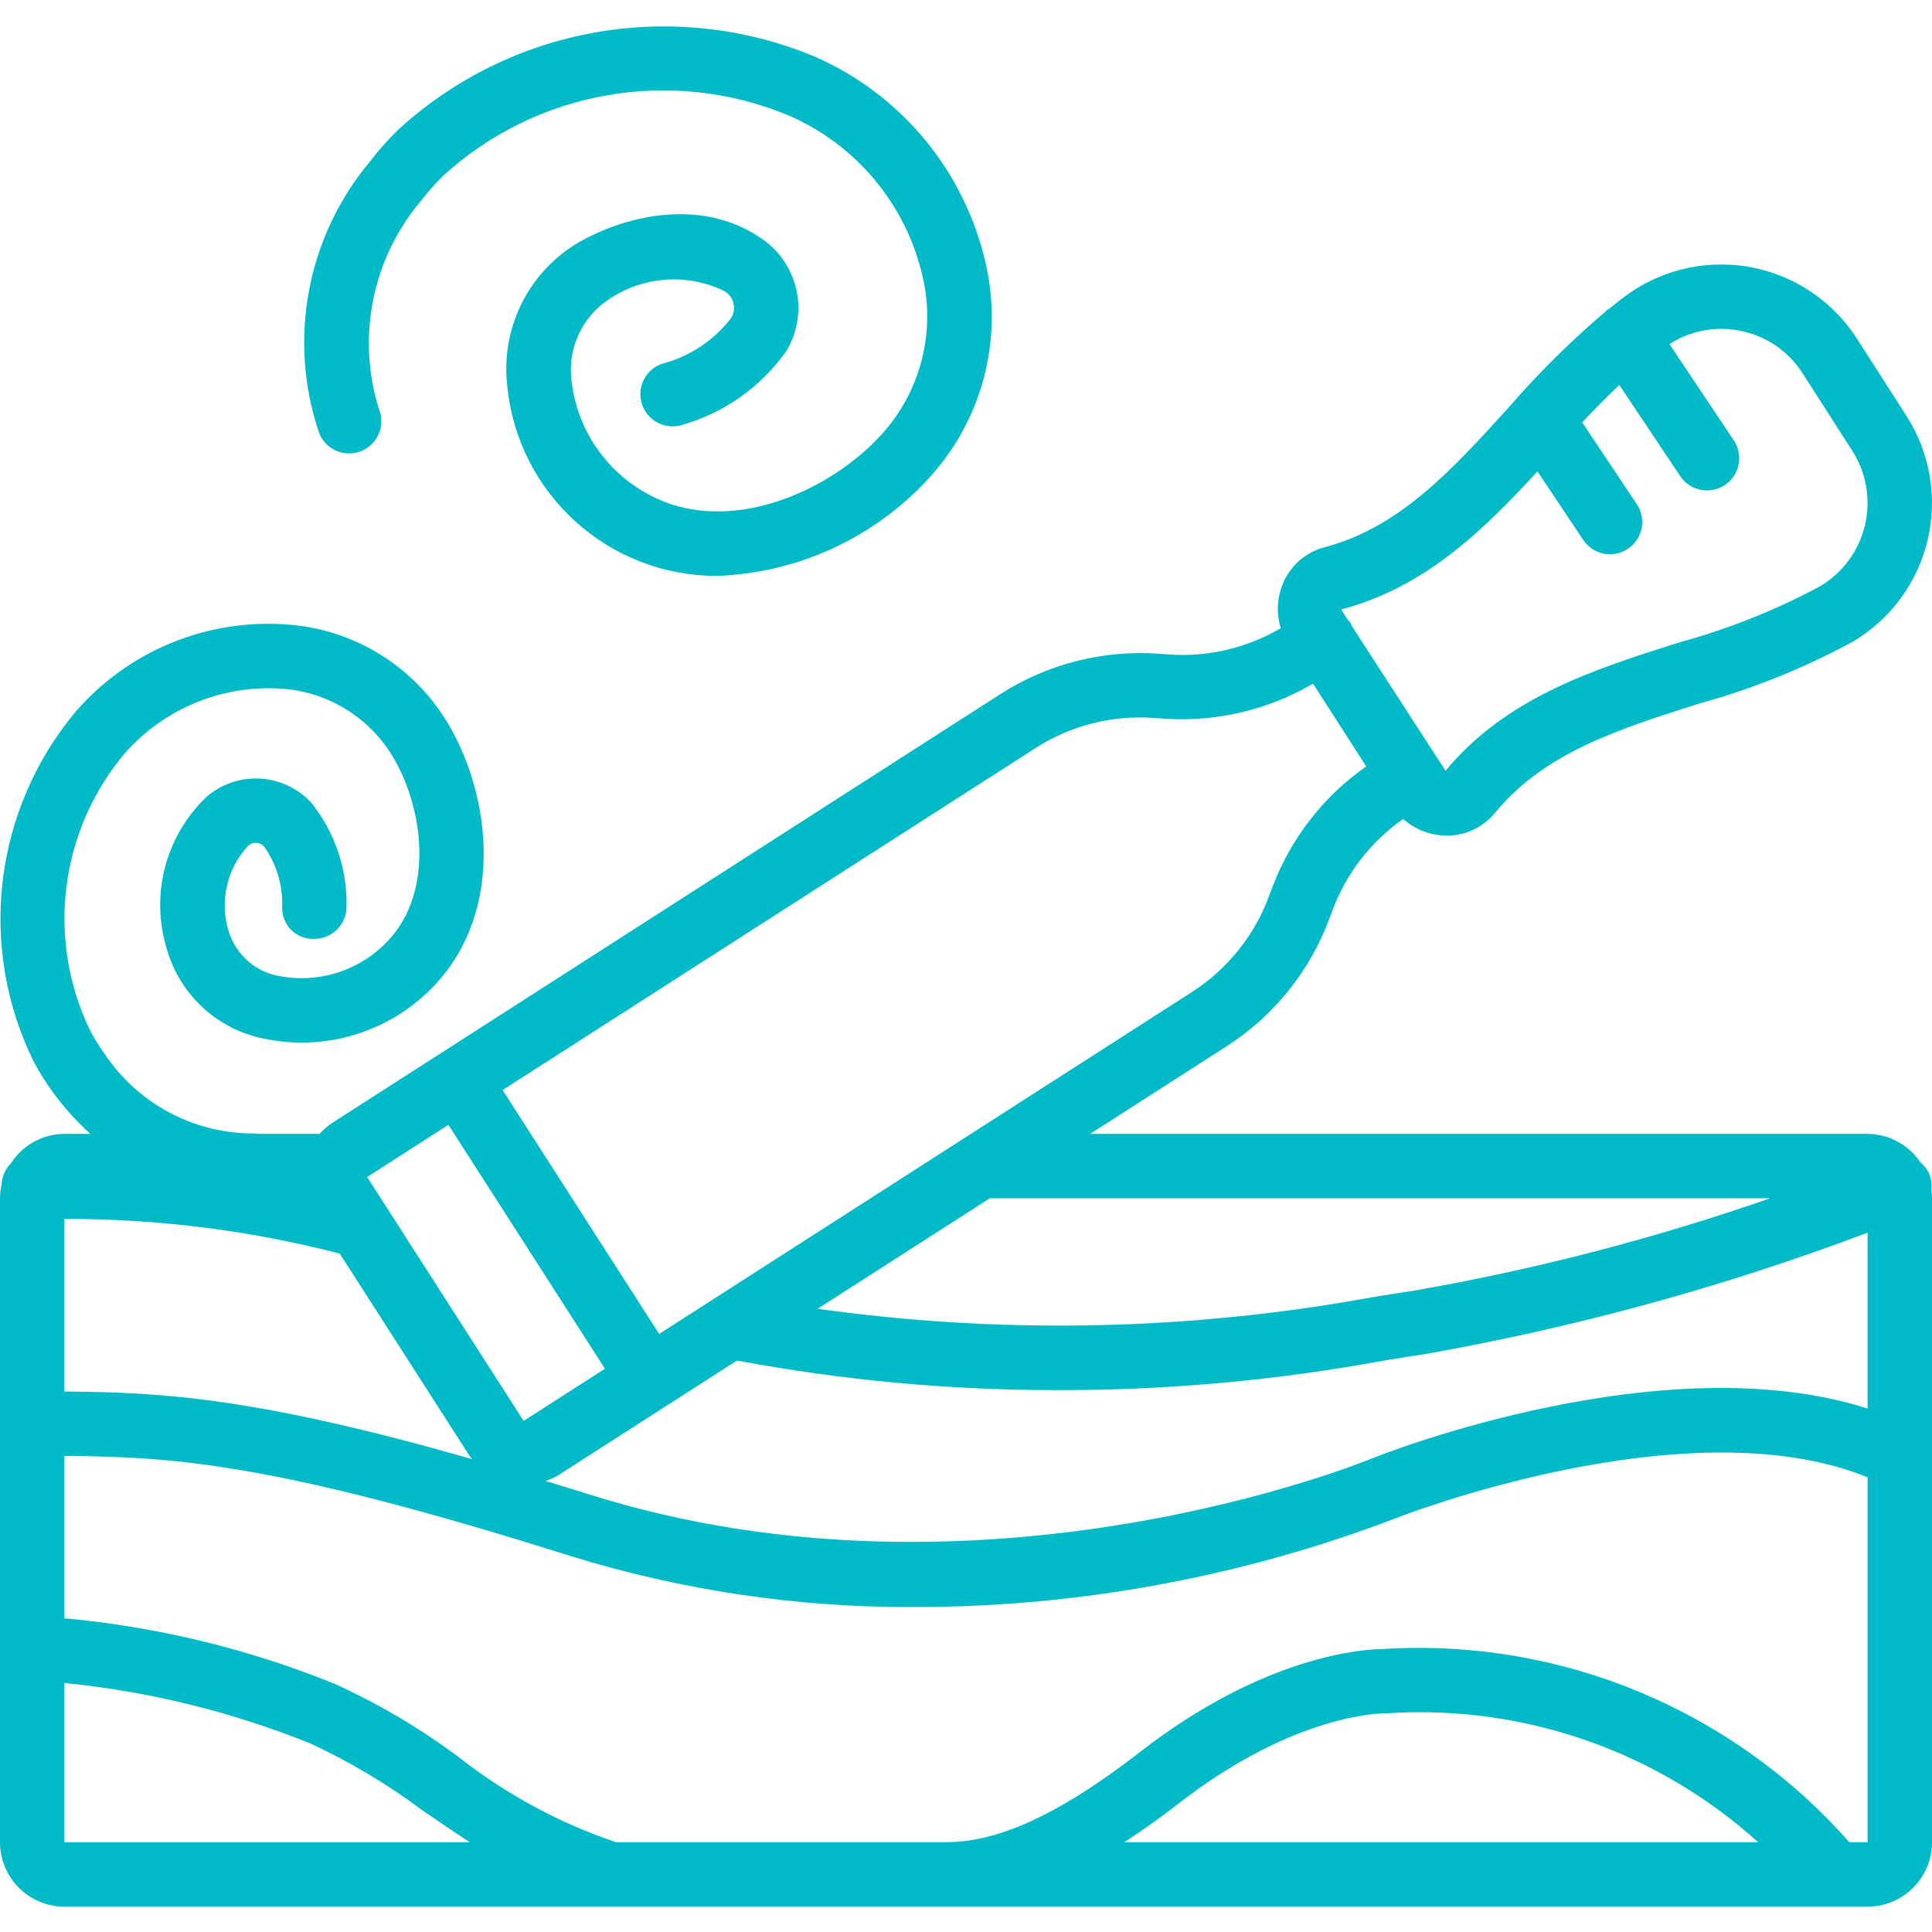 <svg width="60" height="60" viewBox="0 0 60 60" fill="none" xmlns="http://www.w3.org/2000/svg">
<g clip-path="url(#clip0)">
<path d="M59.892 36.408C59.83 36.287 59.744 36.181 59.638 36.095C59.27 35.549 58.658 35.219 58 35.213H33.857L38.102 32.488C39.556 31.551 40.67 30.169 41.278 28.549L41.394 28.237C41.824 27.104 42.584 26.128 43.577 25.434C43.917 25.737 44.349 25.918 44.804 25.947C44.844 25.949 44.884 25.951 44.923 25.951C45.509 25.954 46.064 25.692 46.434 25.238C47.959 23.376 50.288 22.638 52.754 21.856C54.42 21.397 56.028 20.749 57.547 19.925C58.715 19.232 59.551 18.093 59.864 16.772C60.177 15.451 59.94 14.059 59.207 12.916L57.666 10.514C56.932 9.371 55.765 8.576 54.433 8.31C53.101 8.044 51.718 8.331 50.602 9.104C50.382 9.256 50.178 9.428 49.969 9.593C49.955 9.602 49.939 9.602 49.925 9.611C49.897 9.63 49.882 9.659 49.857 9.68C48.781 10.594 47.775 11.589 46.85 12.657C45.112 14.573 43.471 16.383 41.142 16.993C40.535 17.151 40.042 17.593 39.819 18.18C39.656 18.605 39.64 19.073 39.775 19.509C38.73 20.123 37.525 20.408 36.316 20.326L35.984 20.302C34.259 20.18 32.539 20.617 31.081 21.547L10.321 34.871C10.175 34.967 10.043 35.082 9.928 35.213H8.028C7.993 35.207 7.959 35.203 7.923 35.201C6.048 35.22 4.289 34.29 3.25 32.729C3.089 32.508 2.943 32.276 2.814 32.035C1.426 29.2 1.841 25.813 3.873 23.397C5.09 22.012 6.88 21.27 8.72 21.385C10.154 21.473 11.453 22.261 12.194 23.491C13.093 24.993 13.431 27.323 12.339 28.865C11.511 30.005 10.103 30.57 8.716 30.319C7.965 30.205 7.343 29.675 7.111 28.952C6.811 28.026 7.03 27.01 7.685 26.29C7.751 26.215 7.846 26.173 7.944 26.174C8.044 26.174 8.138 26.217 8.203 26.292C8.593 26.843 8.79 27.507 8.763 28.181C8.757 28.45 8.865 28.709 9.059 28.895C9.254 29.08 9.517 29.175 9.786 29.157C10.338 29.144 10.774 28.686 10.762 28.135C10.781 26.967 10.392 25.83 9.66 24.921C8.806 24.008 7.388 23.925 6.433 24.731C5.151 25.936 4.663 27.764 5.174 29.448C5.581 30.919 6.802 32.022 8.307 32.277C10.471 32.693 12.68 31.814 13.968 30.026C15.632 27.675 15.104 24.459 13.907 22.459C12.839 20.671 10.959 19.524 8.881 19.392C6.4 19.218 3.982 20.22 2.352 22.099C-0.198 25.148 -0.708 29.415 1.051 32.98C1.223 33.301 1.417 33.61 1.631 33.904C1.977 34.379 2.369 34.818 2.803 35.213H2C1.329 35.218 0.706 35.56 0.342 36.124C0.165 36.3 0.06 36.535 0.048 36.784C0.043 36.805 0.04 36.827 0.036 36.848L0.035 36.854V36.855C0.013 36.973 0.001 37.093 0 37.213V57.213C0.001 58.317 0.896 59.212 2 59.213H58C59.104 59.212 59.999 58.317 60 57.213V37.213C59.998 37.122 59.99 37.032 59.977 36.942C59.999 36.76 59.97 36.575 59.892 36.408ZM2 37.855C4.885 37.848 7.758 38.209 10.551 38.931L14.579 45.208C14.604 45.247 14.636 45.278 14.664 45.315C8.033 43.419 5.068 43.233 2 43.215V37.855ZM11.402 36.553L13.926 34.933L18.787 42.507L16.262 44.127L12.041 37.549C12.035 37.538 12.027 37.529 12.021 37.518L11.402 36.553V36.553ZM17.343 45.811L22.888 42.253C26.166 42.867 29.495 43.174 32.83 43.171C35.98 43.178 39.124 42.916 42.229 42.387C42.878 42.269 43.538 42.16 44.203 42.062C48.91 41.234 53.529 39.969 58 38.282V43.744C51.692 41.722 43.021 45.126 42.611 45.291C42.492 45.342 30.541 50.269 18.301 46.411C17.83 46.263 17.389 46.128 16.946 45.993C17.085 45.947 17.218 45.886 17.343 45.811V45.811ZM54.975 37.213C51.368 38.469 47.665 39.429 43.902 40.084C43.222 40.186 42.542 40.297 41.875 40.418C36.425 41.334 30.866 41.411 25.392 40.646L30.74 37.213H54.975ZM47.747 14.64L49.168 16.768C49.475 17.228 50.095 17.352 50.555 17.045C51.015 16.739 51.139 16.118 50.832 15.658L49.137 13.119C49.517 12.71 49.9 12.325 50.289 11.956L52.169 14.769C52.364 15.075 52.709 15.251 53.071 15.229C53.433 15.208 53.755 14.993 53.913 14.667C54.071 14.34 54.039 13.954 53.832 13.657L51.846 10.687C52.324 10.38 52.879 10.215 53.446 10.213C53.647 10.213 53.848 10.233 54.045 10.273C54.844 10.43 55.545 10.908 55.982 11.595L57.523 13.997C57.963 14.684 58.106 15.52 57.918 16.313C57.73 17.107 57.227 17.79 56.526 18.206C55.137 18.951 53.669 19.536 52.149 19.951C49.514 20.786 46.788 21.649 44.892 23.937L44.641 23.549L44.638 23.541L44.632 23.535L41.976 19.433C41.965 19.399 41.952 19.365 41.937 19.333C41.913 19.305 41.887 19.278 41.86 19.253L41.649 18.928C44.251 18.246 46.062 16.474 47.747 14.64ZM32.161 23.231C33.254 22.53 34.545 22.202 35.84 22.297L36.172 22.32C37.782 22.426 39.386 22.046 40.779 21.232L42.429 23.802C41.107 24.727 40.093 26.029 39.52 27.538L39.403 27.851C38.948 29.066 38.113 30.102 37.022 30.805L20.471 41.427L15.609 33.853L32.161 23.231ZM2 52.267C4.621 52.527 7.191 53.159 9.633 54.143C10.868 54.715 12.039 55.415 13.129 56.229C13.612 56.56 14.099 56.893 14.591 57.214H2V52.267ZM34.916 57.213C35.445 56.869 36.007 56.474 36.614 56.002C40.215 53.201 42.939 53.214 42.963 53.212C43.014 53.211 43.07 53.212 43.122 53.205C47.332 52.942 51.471 54.387 54.603 57.213H34.916ZM57.433 57.213C53.791 53.081 48.443 50.866 42.946 51.212C42.372 51.216 39.288 51.389 35.386 54.423C32.019 57.041 30.272 57.209 29.295 57.213H29.251C29.2 57.213 29.15 57.213 29.103 57.213H29L28.997 57.213H19.134C17.372 56.618 15.724 55.727 14.26 54.58C13.049 53.675 11.743 52.905 10.367 52.282C7.692 51.202 4.873 50.52 2 50.258V45.215C5.516 45.236 8.689 45.478 17.699 48.318C21.16 49.39 24.764 49.926 28.386 49.908C33.508 49.91 38.587 48.971 43.371 47.141C43.464 47.104 52.415 43.6 58 45.88V57.213H57.433Z" fill="#00BAC8"/>
<path d="M20.556 11.298C20.042 11.479 19.768 12.036 19.937 12.552C20.107 13.069 20.658 13.356 21.178 13.198C22.495 12.826 23.642 12.011 24.428 10.892C25.148 9.682 24.775 8.119 23.585 7.365C21.723 6.121 19.345 6.706 17.871 7.587C16.368 8.523 15.543 10.245 15.756 12.003C16.09 15.354 18.918 17.902 22.285 17.884C24.777 17.793 27.129 16.712 28.82 14.88C30.495 13.078 31.165 10.561 30.607 8.165C29.953 5.301 27.976 2.919 25.282 1.749C20.888 -0.07 15.837 0.829 12.341 4.053C12.033 4.357 11.746 4.682 11.482 5.026C9.531 7.362 8.933 10.545 9.905 13.43C10.031 13.769 10.33 14.013 10.687 14.069C11.044 14.126 11.403 13.985 11.627 13.702C11.851 13.418 11.905 13.036 11.767 12.702C11.07 10.469 11.56 8.035 13.067 6.246C13.276 5.974 13.503 5.717 13.747 5.475C16.655 2.806 20.849 2.069 24.493 3.587C26.596 4.498 28.141 6.354 28.652 8.588C29.064 10.35 28.575 12.201 27.345 13.528C25.847 15.153 23.134 16.408 20.852 15.663C19.163 15.097 17.954 13.604 17.75 11.835C17.618 10.84 18.064 9.857 18.9 9.302C19.956 8.583 21.314 8.477 22.468 9.025C22.618 9.101 22.73 9.238 22.774 9.401C22.819 9.564 22.794 9.738 22.703 9.881C22.166 10.579 21.409 11.078 20.556 11.298Z" fill="#00BAC8"/>
</g>
<defs>
<clipPath id="clip0">
<rect width="60" height="60" fill="white"/>
</clipPath>
</defs>
</svg>
